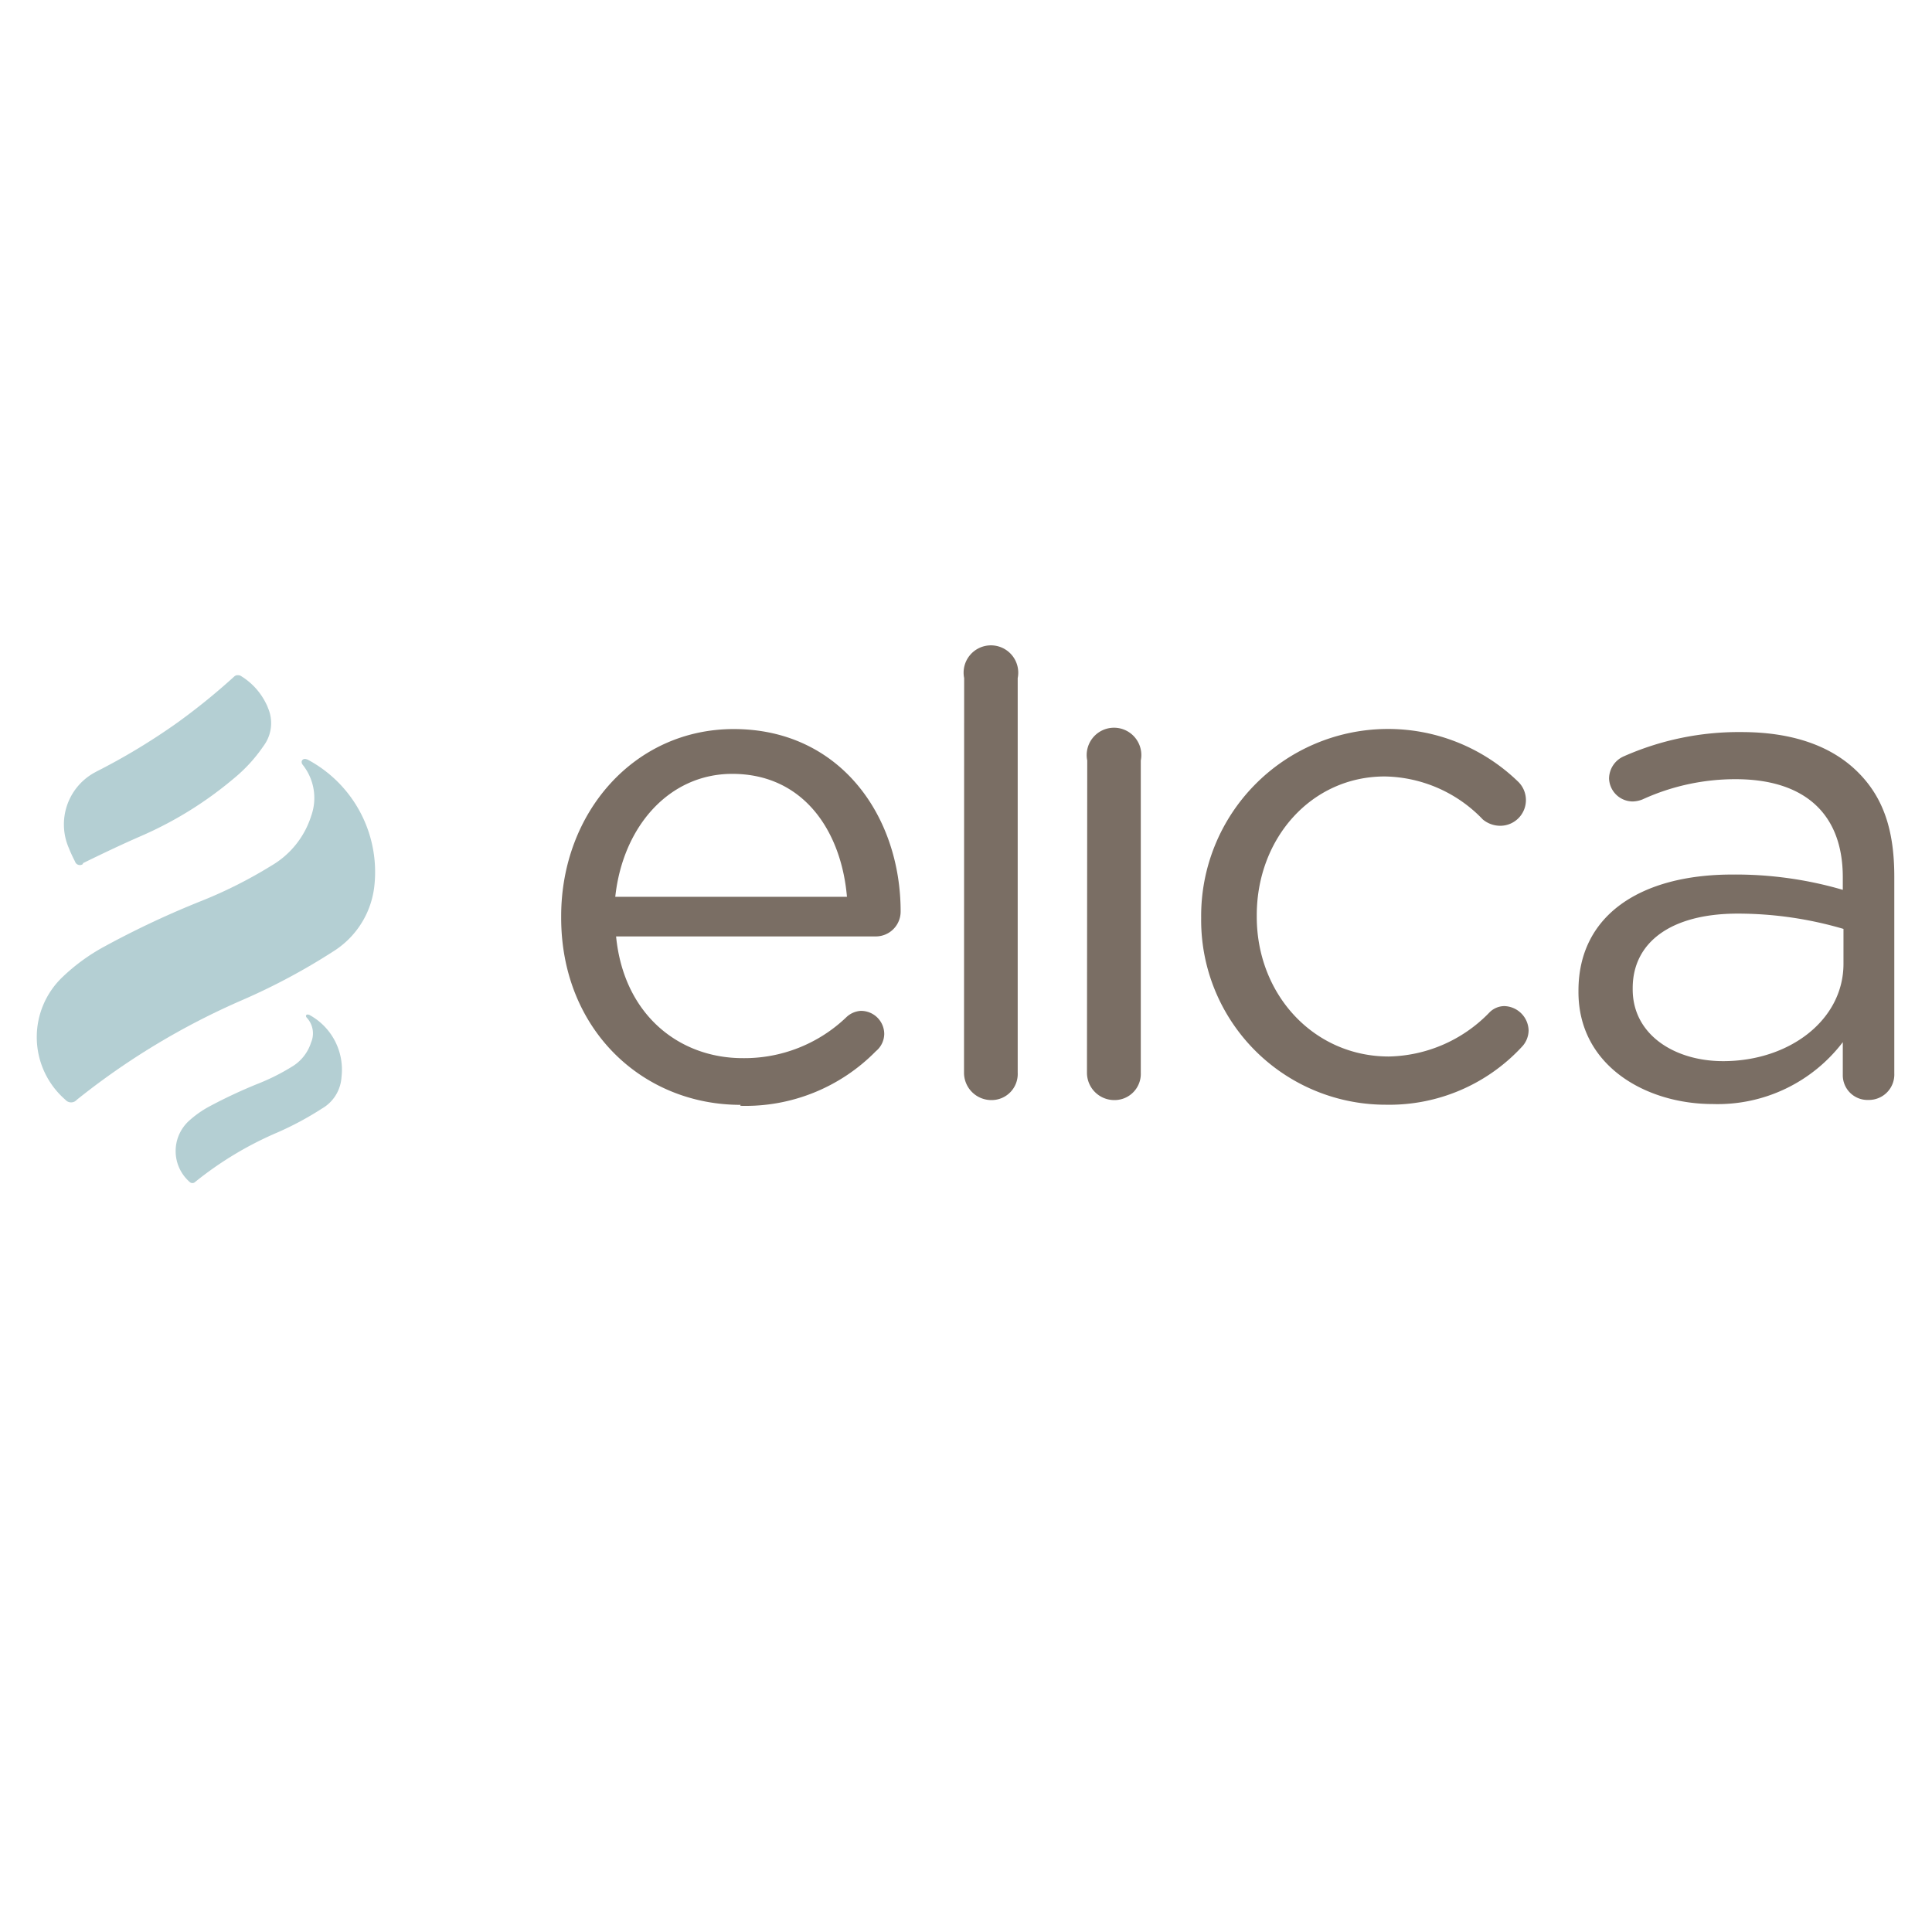 <svg xmlns="http://www.w3.org/2000/svg" viewBox="0 0 141.43 141.43"><defs><style>.cls-1{fill:#fff;}.cls-2{fill:#7a6e64;}.cls-3{fill:#b4cfd3;}</style></defs><g id="Fondo"><rect class="cls-1" width="141.43" height="141.43"></rect></g><g id="Elica"><path class="cls-2" d="M54.22,80.88c-7.23,0-13.14-5.56-13.14-13.7v-.11c0-7.58,5.35-13.7,12.63-13.7,7.79,0,12.22,6.37,12.22,13.35a1.82,1.82,0,0,1-1.83,1.83h-19c.56,5.71,4.59,8.91,9.27,8.91a10.78,10.78,0,0,0,7.59-3A1.68,1.68,0,0,1,63,74a1.7,1.7,0,0,1,1.73,1.68,1.66,1.66,0,0,1-.61,1.27,13.37,13.37,0,0,1-9.93,4M62,65.65c-.41-4.79-3.16-9-8.4-9-4.59,0-8,3.82-8.56,9Z"></path><path class="cls-2" d="M70.58,49.64a2,2,0,1,1,3.92,0V78.53a1.91,1.91,0,0,1-1.93,2,2,2,0,0,1-2-2Z"></path><path class="cls-2" d="M79.59,55.67a2,2,0,1,1,3.92,0V78.53a1.92,1.92,0,0,1-1.94,2,2,2,0,0,1-2-2Z"></path><path class="cls-2" d="M87.93,67.23v-.1a13.68,13.68,0,0,1,23.17-9.94,1.88,1.88,0,0,1-1.28,3.26,2,2,0,0,1-1.27-.46,10.14,10.14,0,0,0-7.18-3.15C96,56.84,92,61.37,92,67v.11c0,5.7,4.18,10.23,9.67,10.23A10.51,10.51,0,0,0,109,74.15a1.55,1.55,0,0,1,1.12-.5,1.83,1.83,0,0,1,1.78,1.78,1.78,1.78,0,0,1-.51,1.22,13.22,13.22,0,0,1-9.93,4.22A13.51,13.51,0,0,1,87.93,67.23"></path><path class="cls-2" d="M115.55,72.62v-.1c0-5.55,4.58-8.5,11.26-8.5a28,28,0,0,1,8.09,1.12v-.92c0-4.74-2.9-7.18-7.84-7.18a16.33,16.33,0,0,0-6.82,1.48,2.06,2.06,0,0,1-.72.15A1.74,1.74,0,0,1,117.79,57a1.79,1.79,0,0,1,1.07-1.63,20.8,20.8,0,0,1,8.61-1.78c3.72,0,6.57,1,8.5,2.9s2.7,4.33,2.7,7.69V78.58a1.86,1.86,0,0,1-1.88,1.94,1.81,1.81,0,0,1-1.89-1.83v-2.4a11.51,11.51,0,0,1-9.52,4.53c-4.89,0-9.83-2.8-9.83-8.2m19.4-2V68a27.43,27.43,0,0,0-7.74-1.12c-4.94,0-7.69,2.14-7.69,5.45v.1c0,3.31,3.06,5.25,6.62,5.25,4.84,0,8.81-3,8.81-7.13"></path><path class="cls-3" d="M6.07,63.25a.37.37,0,0,1-.58-.19,10.59,10.59,0,0,1-.46-1,4.33,4.33,0,0,1,1.83-5.47l.22-.12A46.63,46.63,0,0,0,13,52.89a47.45,47.45,0,0,0,4.14-3.36.39.39,0,0,1,.19-.1h.1a.37.37,0,0,1,.23.07,4.86,4.86,0,0,1,1.78,1.93,2.87,2.87,0,0,1,.18.4,2.79,2.79,0,0,1-.33,2.78A11.27,11.27,0,0,1,17.1,57a27.52,27.52,0,0,1-6.75,4.19c-1.45.63-2.87,1.31-4.28,2h0"></path><path class="cls-3" d="M22.49,55.59a9.32,9.32,0,0,1,4.91,9.3,6.48,6.48,0,0,1-2.93,4.71,46.47,46.47,0,0,1-6.67,3.58A53.32,53.32,0,0,0,5.62,80.51a.55.55,0,0,1-.83,0,6.07,6.07,0,0,1-.2-9,14.18,14.18,0,0,1,3.09-2.24,65.83,65.83,0,0,1,7.17-3.36,33.09,33.09,0,0,0,5-2.53,6.48,6.48,0,0,0,2.93-3.65A3.89,3.89,0,0,0,22.17,56c-.22-.26,0-.55.32-.4"></path><path class="cls-3" d="M22.6,74.27A4.56,4.56,0,0,1,25,78.84a2.86,2.86,0,0,1-1.43,2.31,23,23,0,0,1-3.28,1.76,25.54,25.54,0,0,0-6,3.61.29.29,0,0,1-.41,0,3,3,0,0,1-.1-4.42A7.5,7.5,0,0,1,15.32,81a36.29,36.29,0,0,1,3.52-1.65,15.62,15.62,0,0,0,2.49-1.24,3.19,3.19,0,0,0,1.44-1.79,1.69,1.69,0,0,0-.33-1.84c-.1-.13,0-.27.16-.19"></path></g></svg>